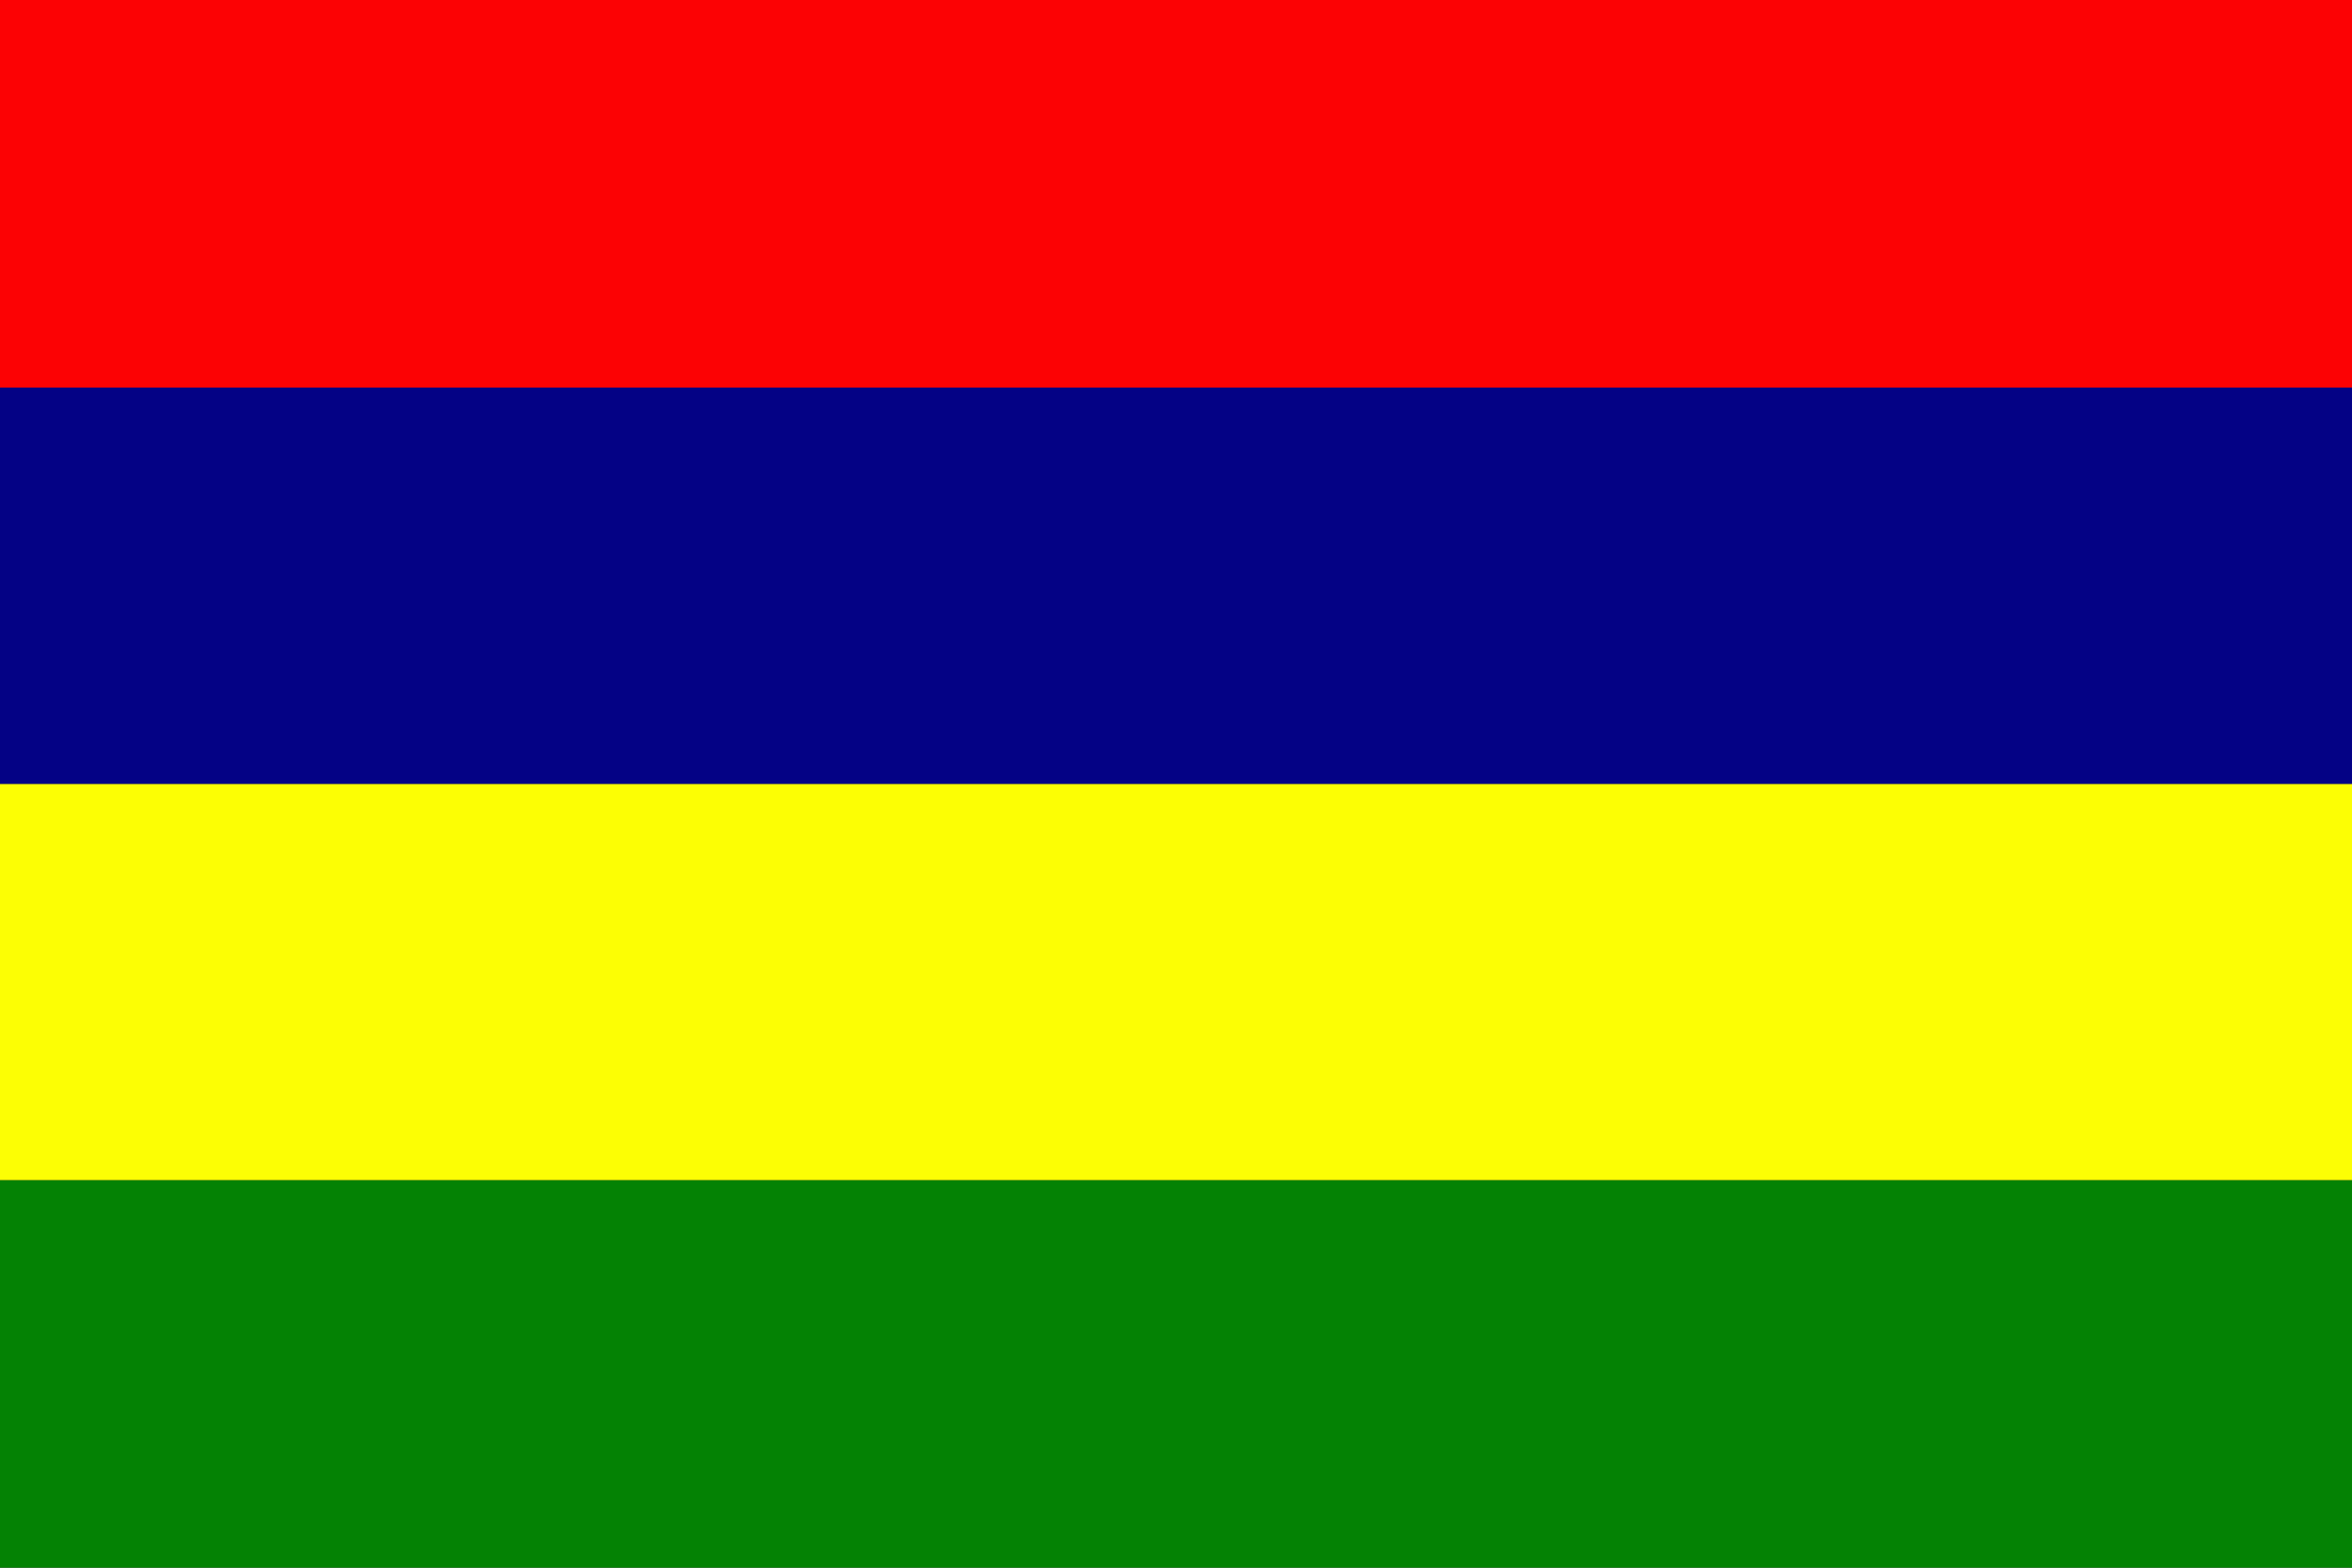 <?xml version="1.0" encoding="UTF-8"?>
<!DOCTYPE svg PUBLIC "-//W3C//DTD SVG 1.1//EN" "http://www.w3.org/Graphics/SVG/1.1/DTD/svg11.dtd">
<!-- Creator: CorelDRAW -->
<svg xmlns="http://www.w3.org/2000/svg" xml:space="preserve" width="3in" height="2in" version="1.1" style="shape-rendering:geometricPrecision; text-rendering:geometricPrecision; image-rendering:optimizeQuality; fill-rule:evenodd; clip-rule:evenodd"
viewBox="0 0 2999.99 1999.99"
 xmlns:xlink="http://www.w3.org/1999/xlink"
 xmlns:xodm="http://www.corel.com/coreldraw/odm/2003"
 xmlns:cc="http://creativecommons.org/ns#"
 xmlns:dc="http://purl.org/dc/elements/1.1/"
 xmlns:inkscape="http://www.inkscape.org/namespaces/inkscape"
 xmlns:rdf="http://www.w3.org/1999/02/22-rdf-syntax-ns#"
 xmlns:sodipodi="http://sodipodi.sourceforge.net/DTD/sodipodi-0.dtd"
 xmlns:svg="http://www.w3.org/2000/svg">
 <rect x="0" y="0" width="2999.99" height="1999.99" fill="#333333" stroke="none"/>
 <defs>
  <style type="text/css">
   <![CDATA[
    .fil4 {fill:none}
    .fil2 {fill:#040285;fill-rule:nonzero}
    .fil0 {fill:#048204;fill-rule:nonzero}
    .fil3 {fill:#FC0204;fill-rule:nonzero}
    .fil1 {fill:#FCFE04;fill-rule:nonzero}
   ]]>
  </style>
   <clipPath id="id0">
    <path d="M-0 -0l3000 0 0 2000 -3000 0 0 -2000z"/>
   </clipPath>
 </defs>
 <g id="Layer_x0020_1">
  <g>
  </g>
  <g style="clip-path:url(#id0)">
   <g id="_2067886348752">
    <g>
     <polygon id="rect3020" class="fil0" points="-16.54,2011.02 3016.54,2011.02 3016.54,1505.51 -16.54,1505.51 "/>
     <polygon id="rect3790" class="fil1" points="-16.54,1505.51 3016.54,1505.51 3016.54,1000 -16.54,1000 "/>
     <polygon id="rect3792" class="fil2" points="-16.54,1000 3016.54,1000 3016.54,494.48 -16.54,494.48 "/>
     <polygon id="rect3794" class="fil3" points="-16.54,494.48 3016.54,494.48 3016.54,-11.03 -16.54,-11.03 "/>
    </g>
   </g>
  </g>
  <polygon class="fil4" points="-0,-0 3000,-0 3000,2000 -0,2000 "/>
 </g>
</svg>
